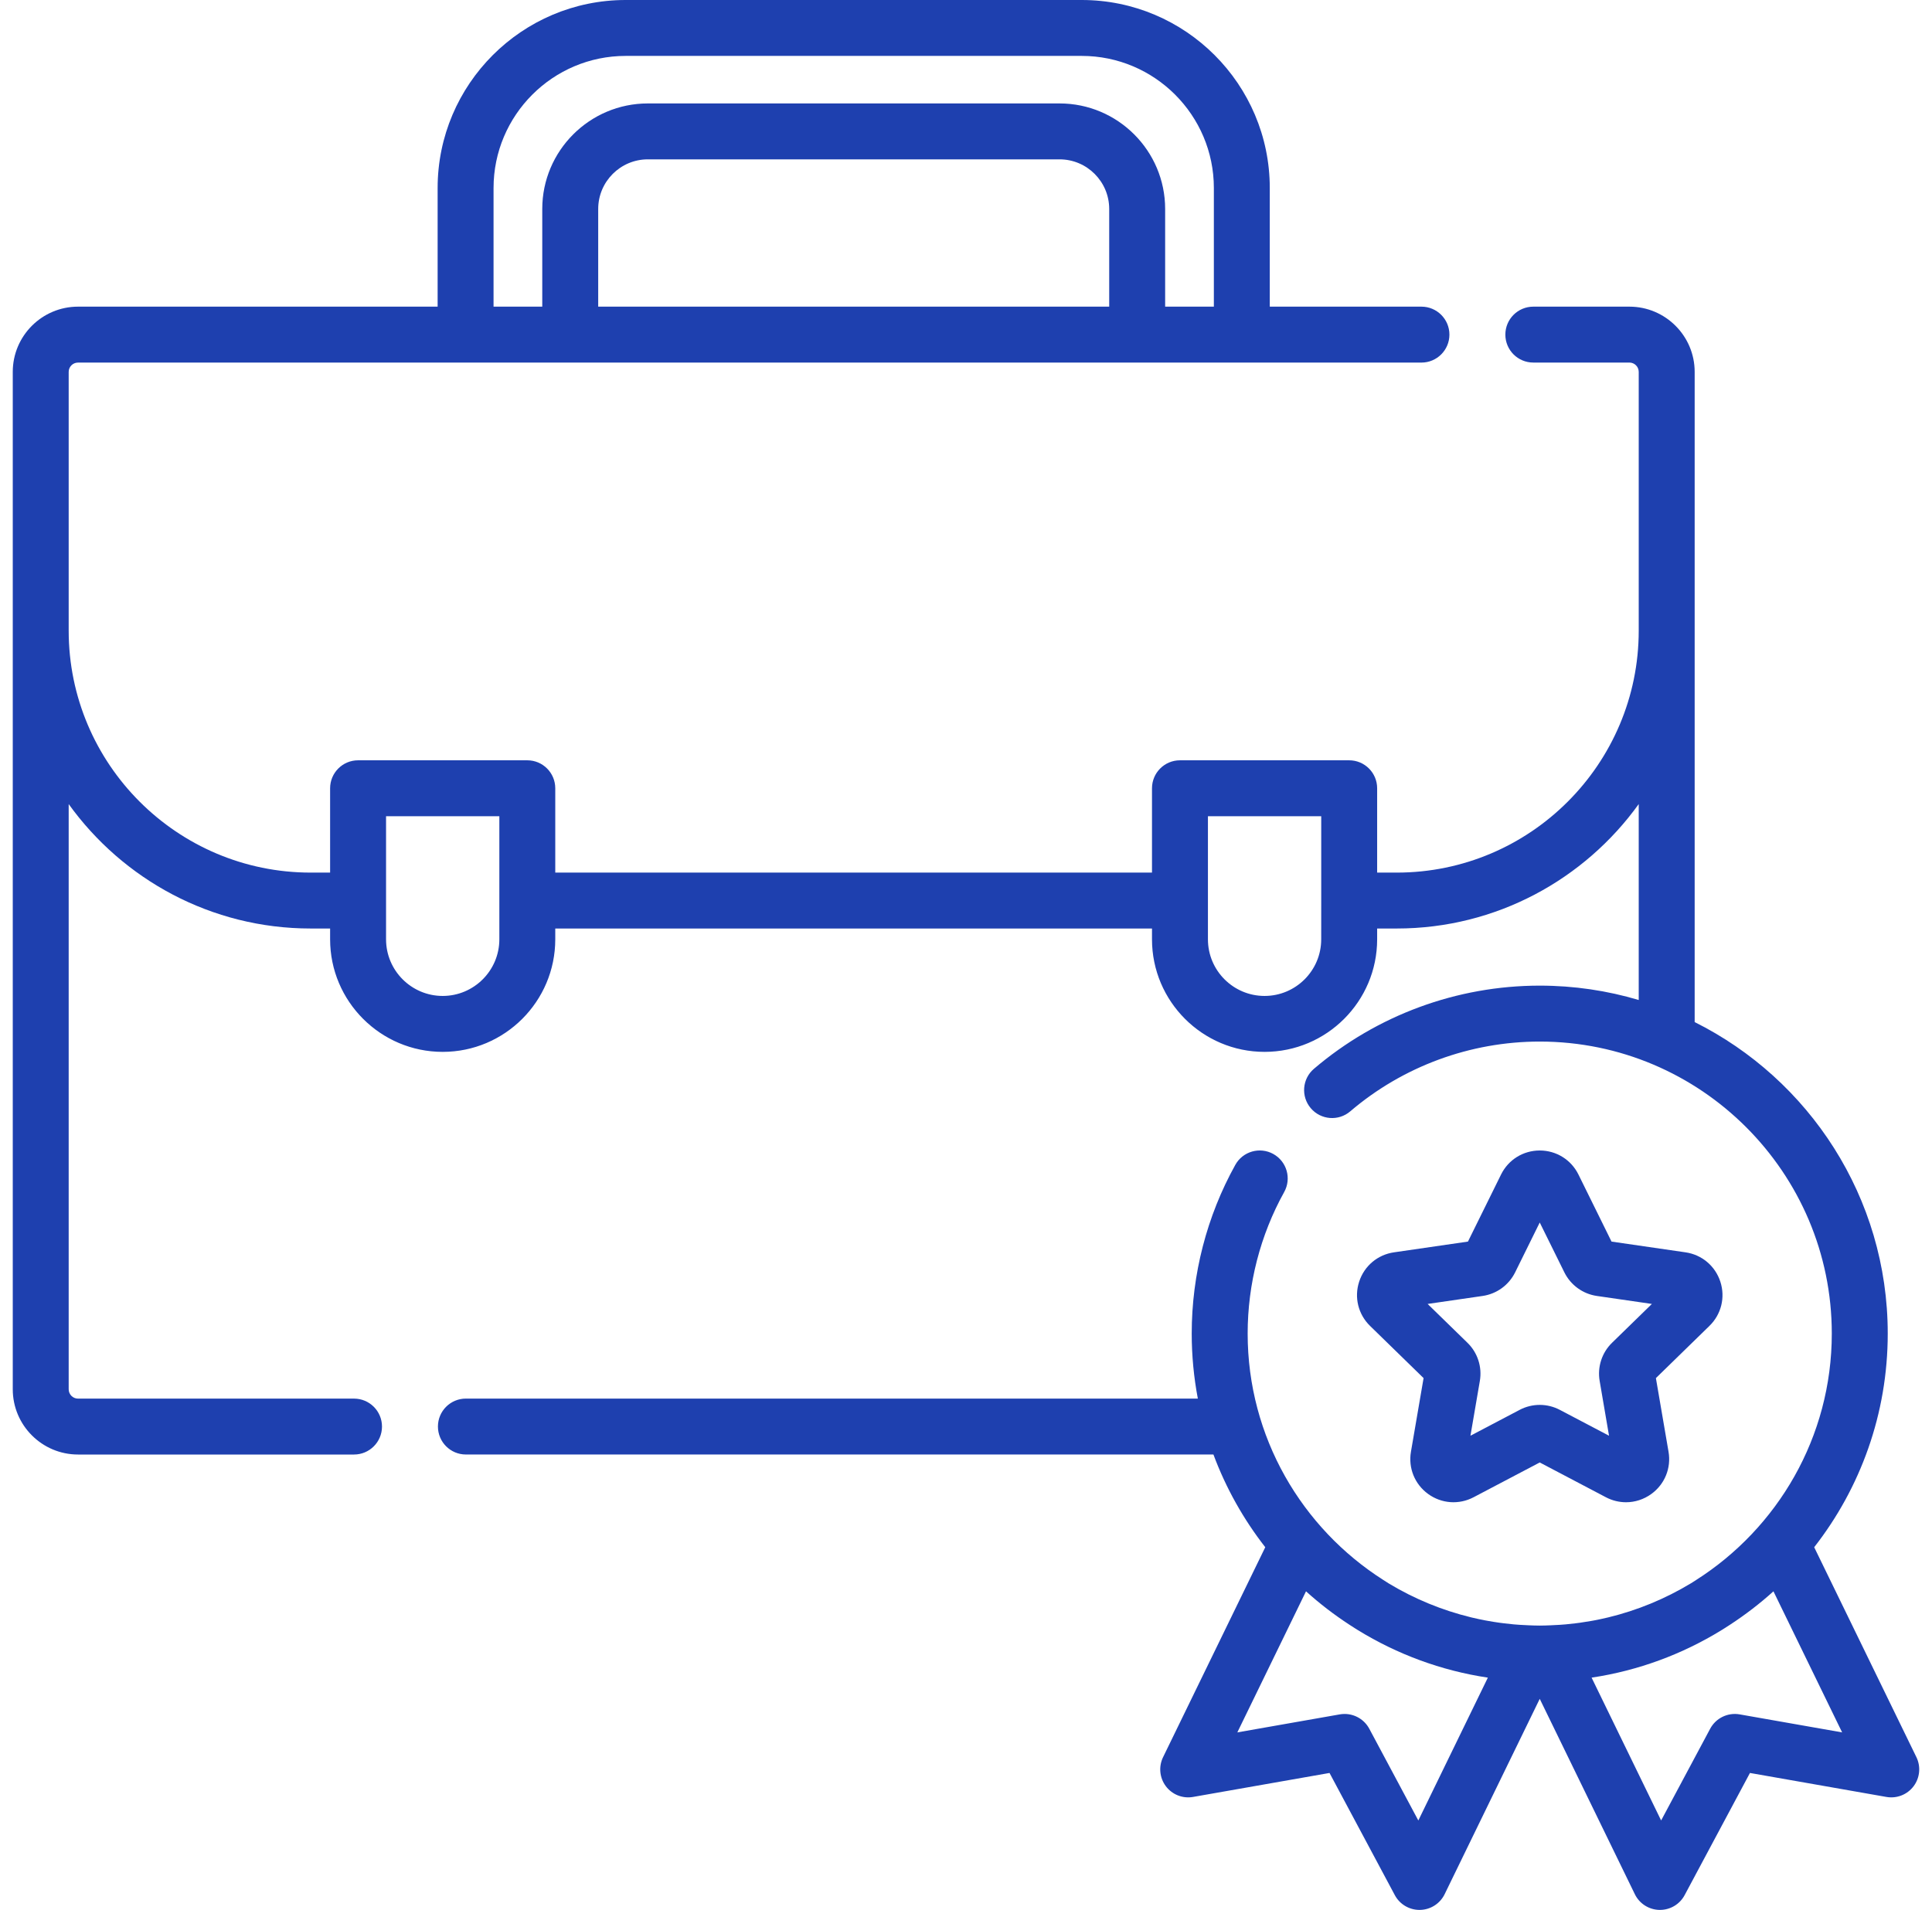 <svg width="89" height="88" viewBox="0 0 89 88" fill="none" xmlns="http://www.w3.org/2000/svg">
<g clip-path="url(#clip0_865_1295)">
<path d="M79.25 59.054C79.014 58.329 78.399 57.81 77.645 57.701L74.237 57.206L72.714 54.118C72.376 53.434 71.693 53.009 70.93 53.009H70.93C70.168 53.009 69.484 53.434 69.147 54.118L67.623 57.206L64.216 57.701C63.462 57.81 62.846 58.328 62.611 59.054C62.375 59.779 62.568 60.56 63.114 61.092L65.579 63.496L64.997 66.889C64.868 67.641 65.171 68.386 65.788 68.834C66.405 69.282 67.208 69.34 67.882 68.986L70.93 67.383L73.978 68.986C74.271 69.14 74.589 69.216 74.905 69.216C75.316 69.216 75.723 69.087 76.072 68.834C76.689 68.386 76.992 67.641 76.863 66.889L76.281 63.496L78.746 61.092C79.293 60.56 79.486 59.779 79.25 59.054ZM74.262 61.867C73.793 62.323 73.579 62.981 73.69 63.627L74.122 66.151L71.856 64.96C71.277 64.654 70.585 64.654 70.005 64.959L67.738 66.151L68.171 63.627C68.282 62.981 68.068 62.323 67.599 61.867L65.765 60.079L68.299 59.711C68.947 59.617 69.507 59.21 69.797 58.623L70.93 56.327L72.064 58.623C72.354 59.21 72.914 59.617 73.561 59.711L76.096 60.079L74.262 61.867Z" fill="#1E40AF"/>
<path d="M88.282 80.962L83.573 71.288C85.695 68.57 86.961 65.152 86.961 61.444C86.961 55.167 83.334 49.722 78.067 47.092V17.135C78.067 15.477 76.718 14.129 75.061 14.129H70.634C69.922 14.129 69.346 14.706 69.346 15.417C69.346 16.129 69.922 16.705 70.634 16.705H75.061C75.298 16.705 75.49 16.898 75.49 17.135V29.057C75.49 35.204 70.49 40.205 64.343 40.205H63.44V36.32C63.44 35.608 62.863 35.031 62.152 35.031H54.357C53.645 35.031 53.068 35.608 53.068 36.32V40.205H25.579V36.32C25.579 35.608 25.002 35.031 24.291 35.031H16.495C15.784 35.031 15.207 35.608 15.207 36.32V40.205H14.312C8.165 40.205 3.164 35.204 3.164 29.057V17.135C3.164 16.898 3.357 16.706 3.594 16.706H65.48C66.192 16.706 66.769 16.129 66.769 15.417C66.769 14.706 66.192 14.129 65.48 14.129H58.494V8.663C58.494 3.886 54.608 0 49.831 0H28.823C24.046 0 20.16 3.886 20.16 8.663V14.129H3.594C1.936 14.129 0.588 15.477 0.588 17.135V64.011C0.588 65.668 1.936 67.017 3.594 67.017H16.309C17.02 67.017 17.597 66.44 17.597 65.729C17.597 65.017 17.02 64.441 16.309 64.441H3.594C3.357 64.441 3.164 64.248 3.164 64.011V37.048C5.658 40.516 9.724 42.781 14.312 42.781H15.207V43.279C15.207 46.139 17.534 48.465 20.393 48.465C23.253 48.465 25.579 46.139 25.579 43.279V42.781H53.068V43.279C53.068 46.139 55.394 48.465 58.254 48.465C61.113 48.465 63.44 46.139 63.44 43.279V42.781H64.342C68.93 42.781 72.996 40.516 75.49 37.048V46.075C74.044 45.645 72.513 45.413 70.929 45.413C67.117 45.413 63.423 46.775 60.527 49.246C59.986 49.708 59.922 50.521 60.384 51.062C60.845 51.603 61.659 51.668 62.2 51.206C64.629 49.132 67.73 47.99 70.929 47.99C78.348 47.99 84.384 54.025 84.384 61.444C84.384 66.216 81.885 70.413 78.129 72.802C78.051 72.851 77.975 72.903 77.896 72.951C77.891 72.954 77.886 72.956 77.881 72.959C76.706 73.668 75.427 74.196 74.09 74.52C74.068 74.525 74.046 74.53 74.024 74.535C73.831 74.581 73.636 74.623 73.441 74.66C73.393 74.669 73.345 74.677 73.296 74.686C73.127 74.716 72.957 74.743 72.787 74.767C72.714 74.777 72.64 74.786 72.567 74.795C72.42 74.813 72.272 74.829 72.125 74.843C72.032 74.851 71.94 74.858 71.847 74.864C71.713 74.873 71.578 74.88 71.443 74.885C71.272 74.892 71.101 74.899 70.929 74.899C70.757 74.899 70.586 74.892 70.415 74.885C70.28 74.88 70.145 74.873 70.011 74.864C69.918 74.857 69.826 74.851 69.734 74.843C69.586 74.829 69.438 74.813 69.29 74.795C69.217 74.786 69.144 74.777 69.071 74.767C68.901 74.743 68.73 74.716 68.561 74.685C68.513 74.677 68.466 74.669 68.418 74.66C68.222 74.622 68.027 74.581 67.833 74.535C67.812 74.529 67.79 74.525 67.769 74.52C66.432 74.195 65.152 73.668 63.976 72.958C63.972 72.955 63.967 72.953 63.963 72.95C63.882 72.902 63.804 72.848 63.725 72.798C59.972 70.408 57.475 66.213 57.475 61.444C57.475 59.16 58.057 56.905 59.158 54.922C59.503 54.3 59.279 53.516 58.657 53.17C58.035 52.825 57.251 53.049 56.906 53.671C55.592 56.036 54.898 58.723 54.898 61.444C54.898 62.467 54.996 63.469 55.18 64.44H21.462C20.75 64.44 20.174 65.016 20.174 65.728C20.174 66.439 20.75 67.016 21.462 67.016H55.898C56.475 68.567 57.285 70.005 58.286 71.288L53.578 80.962C53.366 81.397 53.416 81.914 53.707 82.301C53.999 82.688 54.482 82.878 54.959 82.794L61.246 81.689L64.254 87.318C64.478 87.738 64.916 87.999 65.39 87.999C65.398 87.999 65.407 87.999 65.415 87.999C65.899 87.99 66.337 87.71 66.549 87.275L70.93 78.274L75.311 87.275C75.522 87.71 75.96 87.99 76.445 87.999C76.453 87.999 76.461 87.999 76.469 87.999C76.944 87.999 77.381 87.738 77.605 87.318L80.614 81.689L86.9 82.794C87.377 82.878 87.861 82.688 88.152 82.301C88.443 81.915 88.493 81.397 88.282 80.962ZM51.097 14.129H27.557V9.628C27.557 8.368 28.582 7.342 29.843 7.342H48.811C50.072 7.342 51.097 8.368 51.097 9.628L51.097 14.129ZM22.736 8.663C22.736 5.307 25.467 2.576 28.823 2.576H49.831C53.188 2.576 55.918 5.307 55.918 8.663V14.129H53.674V9.628C53.674 6.947 51.492 4.766 48.811 4.766H29.843C27.162 4.766 24.98 6.947 24.98 9.628V14.129H22.736L22.736 8.663ZM23.003 41.493V43.279C23.003 44.718 21.832 45.888 20.393 45.888C18.954 45.888 17.784 44.718 17.784 43.279V41.493V37.608H23.003L23.003 41.493ZM60.864 41.493L60.863 43.279C60.863 44.718 59.693 45.888 58.254 45.888C56.815 45.888 55.645 44.718 55.645 43.279V41.493V37.608H60.864V41.493H60.864ZM65.337 83.879L63.078 79.652C62.851 79.228 62.411 78.971 61.942 78.971C61.868 78.971 61.794 78.977 61.719 78.99L56.999 79.82L60.163 73.32C60.791 73.888 61.462 74.402 62.167 74.862C62.253 74.918 62.339 74.973 62.426 75.028C62.471 75.056 62.515 75.084 62.56 75.112C64.352 76.213 66.376 76.972 68.54 77.297L65.337 83.879ZM80.14 78.99C79.591 78.894 79.043 79.161 78.781 79.652L76.522 83.878L73.319 77.297C75.483 76.972 77.507 76.213 79.299 75.112C79.344 75.084 79.388 75.056 79.433 75.028C79.52 74.973 79.606 74.918 79.692 74.862C80.396 74.402 81.068 73.888 81.696 73.32L84.86 79.82L80.14 78.99Z" fill="#1E40AF"/>
</g>
<defs>
<clipPath id="clip0_865_1295">
<rect width="88" height="88" fill="white" transform="translate(0.5)"/>
</clipPath>
</defs>
</svg>

